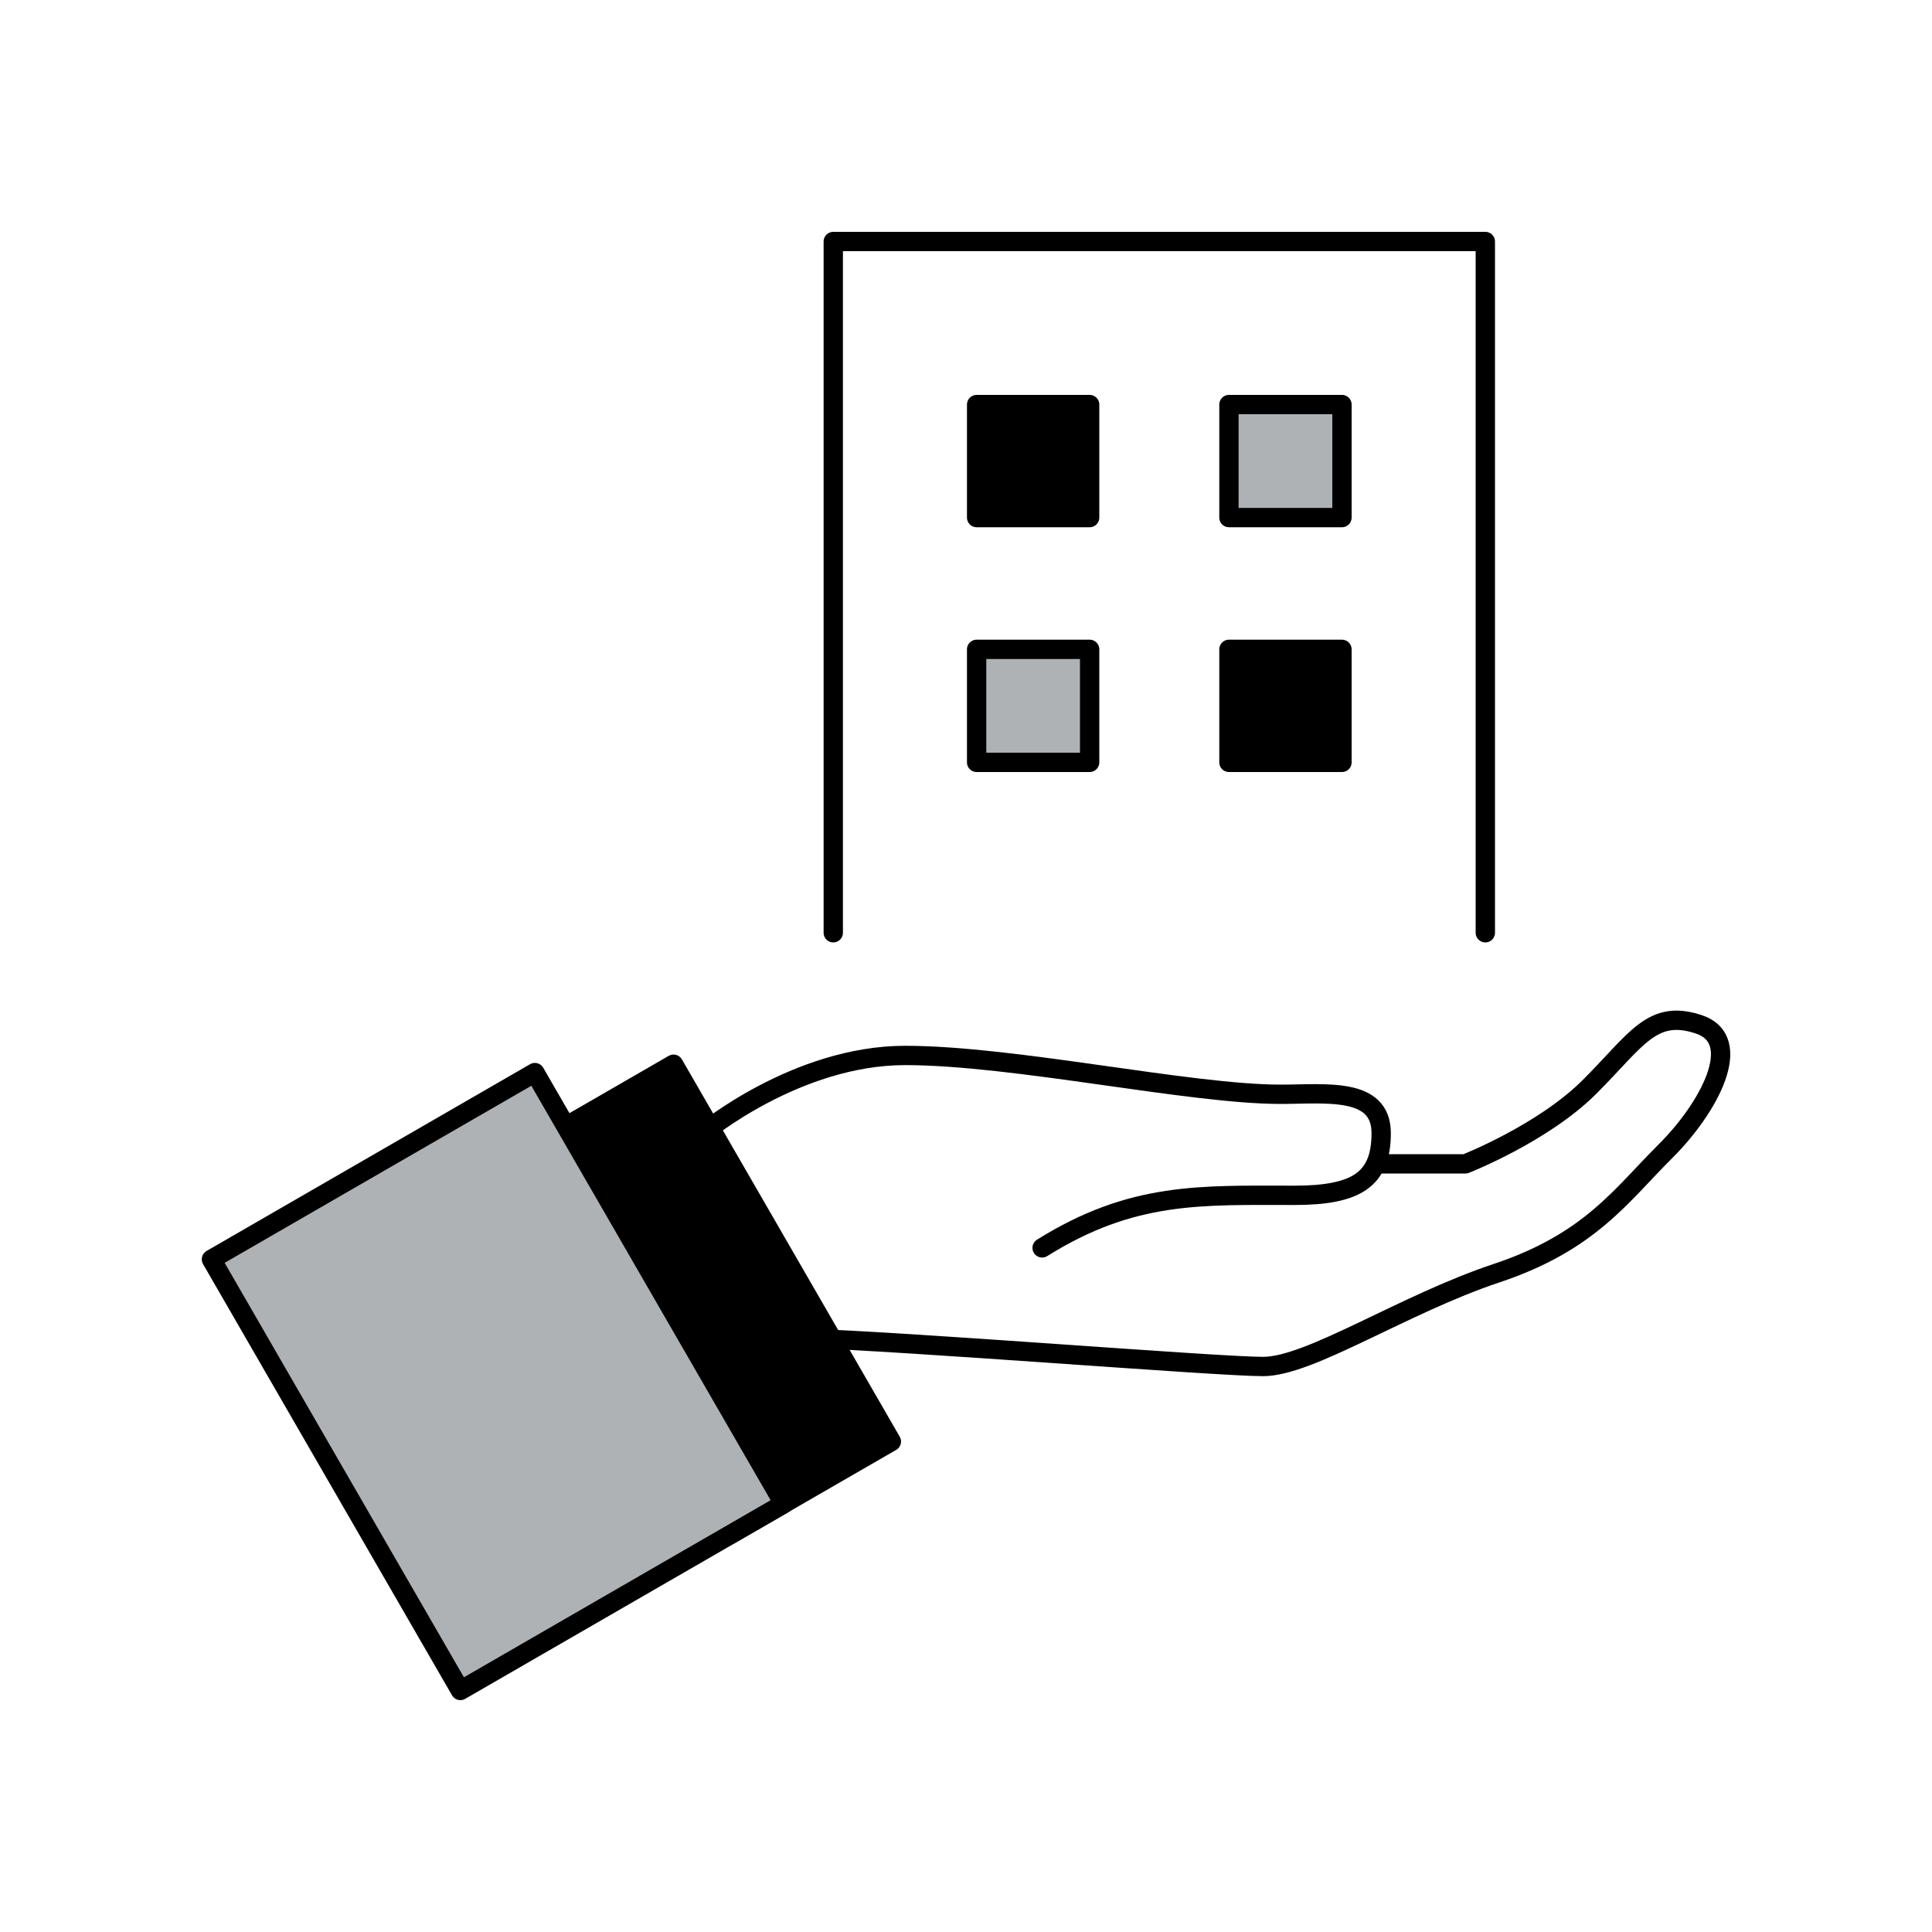 <?xml version="1.0" encoding="UTF-8"?><svg id="_レイヤー_2" xmlns="http://www.w3.org/2000/svg" xmlns:xlink="http://www.w3.org/1999/xlink" viewBox="0 0 100 100"><defs><style>.cls-1,.cls-2{fill:none;}.cls-3{fill:#aeb2b5;}.cls-3,.cls-2,.cls-4{stroke:#000;stroke-linecap:round;stroke-linejoin:round;}.cls-5{clip-path:url(#clippath);}</style><clipPath id="clippath"><rect class="cls-1" width="100" height="100"/></clipPath></defs><g id="design"><g class="cls-5"><polyline class="cls-2" points="76.88 48.28 76.88 12.5 43.13 12.5 43.13 48.28"/><rect class="cls-3" x="63.61" y="20.94" width="5.85" height="5.85"/><rect class="cls-4" x="50.55" y="20.94" width="5.85" height="5.85"/><rect class="cls-4" x="63.61" y="33.61" width="5.85" height="5.85"/><rect class="cls-3" x="50.55" y="33.61" width="5.85" height="5.85"/><path d="m38.96,75.05l-8.05-13.95,2.79-1.61,8.05,13.95-2.79,1.61Z"/><path class="cls-2" d="m36.38,58.66s4.83-4.03,10.47-4.03,14.72,2.01,19.44,2.01c2.31,0,5.2-.4,5.2,2.01s-1.28,3.22-4.5,3.22c-4.83,0-8.38-.2-13.05,2.72"/><path class="cls-2" d="m71.49,60.24h4.36s4.03-1.58,6.44-4c2.42-2.42,3.22-4.03,5.64-3.22,2.42.81.53,4.33-1.75,6.59-2.28,2.27-3.89,4.68-8.72,6.29-4.83,1.61-9.66,4.83-12.08,4.83s-18.52-1.31-23.76-1.46"/><rect class="cls-4" x="31.49" y="55.99" width="9.66" height="22.55" transform="translate(-28.77 27.17) rotate(-30)"/><rect class="cls-3" x="16.09" y="58.62" width="19.33" height="25.77" transform="translate(-32.3 22.46) rotate(-30)"/></g></g></svg>